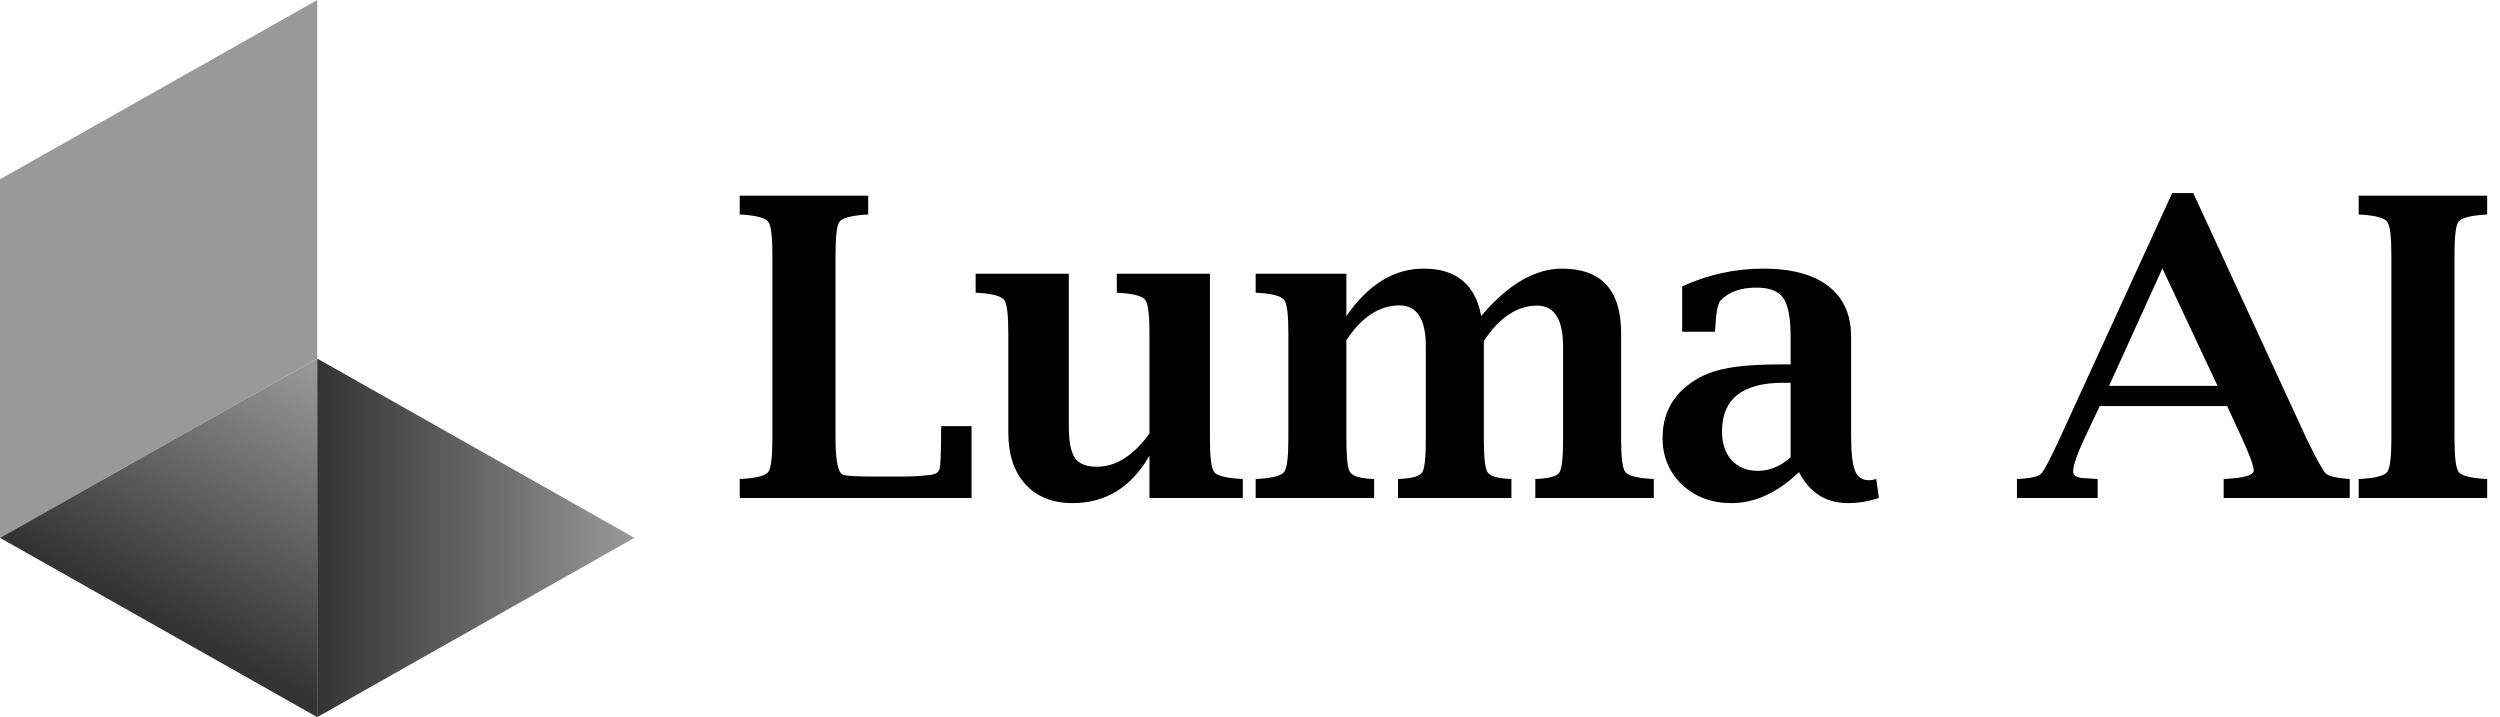 <svg width="251" height="72" viewBox="0 0 251 72" fill="none" xmlns="http://www.w3.org/2000/svg">
<g clip-path="url(#clip0_118_6223)">
<path d="M31.849 0L0 18V54L31.849 36V0Z" fill="#999999"/>
<path d="M0 54L31.849 72V36L0 54Z" fill="url(#paint0_linear_118_6223)"/>
<path d="M31.849 72L63.692 54L31.849 36V72Z" fill="url(#paint1_linear_118_6223)"/>
</g>
<path d="M97.544 50H74.268V48.093L74.657 48.072C76.038 47.977 76.865 47.744 77.139 47.375C77.412 46.992 77.549 45.885 77.549 44.053V25.575C77.549 23.743 77.412 22.643 77.139 22.273C76.879 21.904 76.052 21.665 74.657 21.556L74.268 21.535V19.648H87.167V21.535L86.798 21.556C85.39 21.665 84.549 21.904 84.275 22.273C84.016 22.643 83.886 23.743 83.886 25.575V44.053C83.886 46.322 84.152 47.532 84.686 47.683C85.082 47.792 86.169 47.847 87.946 47.847H90.489C91.528 47.847 92.506 47.792 93.422 47.683C93.887 47.628 94.181 47.457 94.304 47.17C94.427 46.883 94.488 45.55 94.488 43.171L94.509 42.781H97.544V50ZM115.406 50V45.755C114.49 47.341 113.39 48.53 112.104 49.323C110.819 50.116 109.35 50.513 107.695 50.513C105.686 50.513 104.106 49.884 102.958 48.626C101.81 47.368 101.235 45.632 101.235 43.417V33.43C101.235 31.598 101.099 30.497 100.825 30.128C100.552 29.745 99.725 29.506 98.344 29.41L97.954 29.39V27.482H107.306V42.72C107.306 44.292 107.511 45.379 107.921 45.98C108.331 46.568 109.062 46.862 110.115 46.862C111.086 46.862 112.009 46.582 112.884 46.022C113.772 45.461 114.613 44.627 115.406 43.52V33.43C115.406 31.598 115.27 30.497 114.996 30.128C114.723 29.745 113.889 29.506 112.494 29.41L112.125 29.39V27.482H121.477V44.053C121.477 45.885 121.613 46.992 121.887 47.375C122.174 47.744 123.008 47.977 124.389 48.072L124.778 48.093V50H115.406ZM135.176 31.727C136.283 30.142 137.479 28.952 138.765 28.159C140.063 27.366 141.451 26.97 142.928 26.97C144.568 26.97 145.867 27.366 146.824 28.159C147.795 28.952 148.424 30.142 148.711 31.727C150.051 30.142 151.397 28.952 152.751 28.159C154.104 27.366 155.458 26.97 156.812 26.97C160.776 26.97 162.759 29.123 162.759 33.43V44.053C162.759 45.885 162.896 46.992 163.169 47.375C163.442 47.744 164.276 47.977 165.671 48.072L166.04 48.093V50H154.146V48.093L154.535 48.072C155.684 48.004 156.367 47.778 156.586 47.395C156.818 46.999 156.935 45.885 156.935 44.053V34.804C156.935 32.056 156.06 30.682 154.31 30.682C153.325 30.682 152.389 30.976 151.5 31.564C150.611 32.151 149.771 33.04 148.978 34.23V44.053C148.978 45.871 149.094 46.978 149.326 47.375C149.559 47.772 150.242 48.004 151.377 48.072L151.746 48.093V50H140.364V48.093L140.754 48.072C141.902 48.004 142.586 47.778 142.805 47.395C143.037 47.013 143.153 45.898 143.153 44.053V34.804C143.153 33.423 142.935 32.391 142.497 31.707C142.06 31.01 141.396 30.661 140.508 30.661C139.496 30.661 138.546 30.955 137.657 31.543C136.769 32.117 135.941 32.992 135.176 34.168V44.053C135.176 45.871 135.292 46.978 135.524 47.375C135.771 47.772 136.454 48.004 137.575 48.072L137.965 48.093V50H126.07V48.093L126.46 48.072C127.841 47.977 128.668 47.744 128.941 47.375C129.215 46.992 129.352 45.885 129.352 44.053V33.43C129.352 31.598 129.215 30.497 128.941 30.128C128.668 29.745 127.841 29.506 126.46 29.41L126.07 29.39V27.482H135.176V31.727ZM180.621 47.395C179.541 48.435 178.434 49.214 177.299 49.733C176.178 50.253 175.029 50.513 173.854 50.513C171.857 50.513 170.203 49.898 168.891 48.667C167.578 47.423 166.922 45.857 166.922 43.971C166.922 41.77 167.756 40.013 169.424 38.7C170.422 37.907 171.604 37.36 172.972 37.06C174.339 36.745 176.267 36.588 178.755 36.588H179.78V33.86C179.78 31.933 179.534 30.62 179.042 29.923C178.563 29.226 177.668 28.877 176.355 28.877C174.756 28.877 173.553 29.308 172.746 30.169C172.473 30.442 172.295 31.358 172.213 32.917L172.192 33.307H168.891V28.754C171.488 27.564 174.202 26.97 177.032 26.97C179.876 26.97 182.057 27.558 183.574 28.733C185.092 29.909 185.851 31.598 185.851 33.799V43.684C185.851 45.434 185.98 46.623 186.24 47.252C186.486 47.895 186.958 48.216 187.655 48.216C187.86 48.216 188.1 48.175 188.373 48.093L188.64 50C187.587 50.342 186.555 50.513 185.543 50.513C184.436 50.513 183.472 50.253 182.651 49.733C181.831 49.214 181.154 48.435 180.621 47.395ZM179.78 45.898V38.434H178.98C176.957 38.434 175.433 38.844 174.407 39.664C173.396 40.471 172.89 41.688 172.89 43.315C172.89 44.518 173.211 45.481 173.854 46.206C174.51 46.917 175.385 47.273 176.479 47.273C177.094 47.273 177.675 47.156 178.222 46.924C178.769 46.691 179.288 46.35 179.78 45.898ZM210.809 40.772L209.271 44.032C208.519 45.645 208.143 46.746 208.143 47.334C208.143 47.785 208.573 48.011 209.435 48.011C209.558 48.024 209.817 48.045 210.214 48.072L210.604 48.093V50H202.503V48.093L202.893 48.072C203.986 48.004 204.67 47.826 204.943 47.539C205.23 47.252 205.846 46.083 206.789 44.032L218.089 19.382H220.201L231.583 44.053C232.581 46.09 233.217 47.245 233.49 47.519C233.777 47.792 234.495 47.977 235.644 48.072L235.91 48.093V50H223.257V48.093L223.646 48.072C225.369 47.963 226.244 47.696 226.271 47.273C226.299 46.862 225.909 45.775 225.103 44.012L223.605 40.772H210.809ZM211.752 38.741H222.642L217.104 26.949L211.752 38.741ZM249.712 50H236.812V48.093L237.202 48.072C238.583 47.977 239.41 47.744 239.684 47.375C239.957 46.992 240.094 45.885 240.094 44.053V25.575C240.094 23.743 239.957 22.643 239.684 22.273C239.424 21.904 238.597 21.665 237.202 21.556L236.812 21.535V19.648H249.712V21.535L249.343 21.556C247.935 21.665 247.094 21.904 246.82 22.273C246.561 22.643 246.431 23.743 246.431 25.575V44.053C246.431 45.885 246.567 46.992 246.841 47.375C247.114 47.744 247.948 47.977 249.343 48.072L249.712 48.093V50Z" fill="black"/>
<defs>
<linearGradient id="paint0_linear_118_6223" x1="16.322" y1="62.288" x2="30.372" y2="36.132" gradientUnits="userSpaceOnUse">
<stop stop-color="#333333"/>
<stop offset="1" stop-color="#999999"/>
</linearGradient>
<linearGradient id="paint1_linear_118_6223" x1="31.849" y1="54" x2="63.692" y2="54" gradientUnits="userSpaceOnUse">
<stop stop-color="#333333"/>
<stop offset="1" stop-color="#999999"/>
</linearGradient>
<clipPath id="clip0_118_6223">
<rect width="63.692" height="72" fill="white"/>
</clipPath>
</defs>
</svg>
